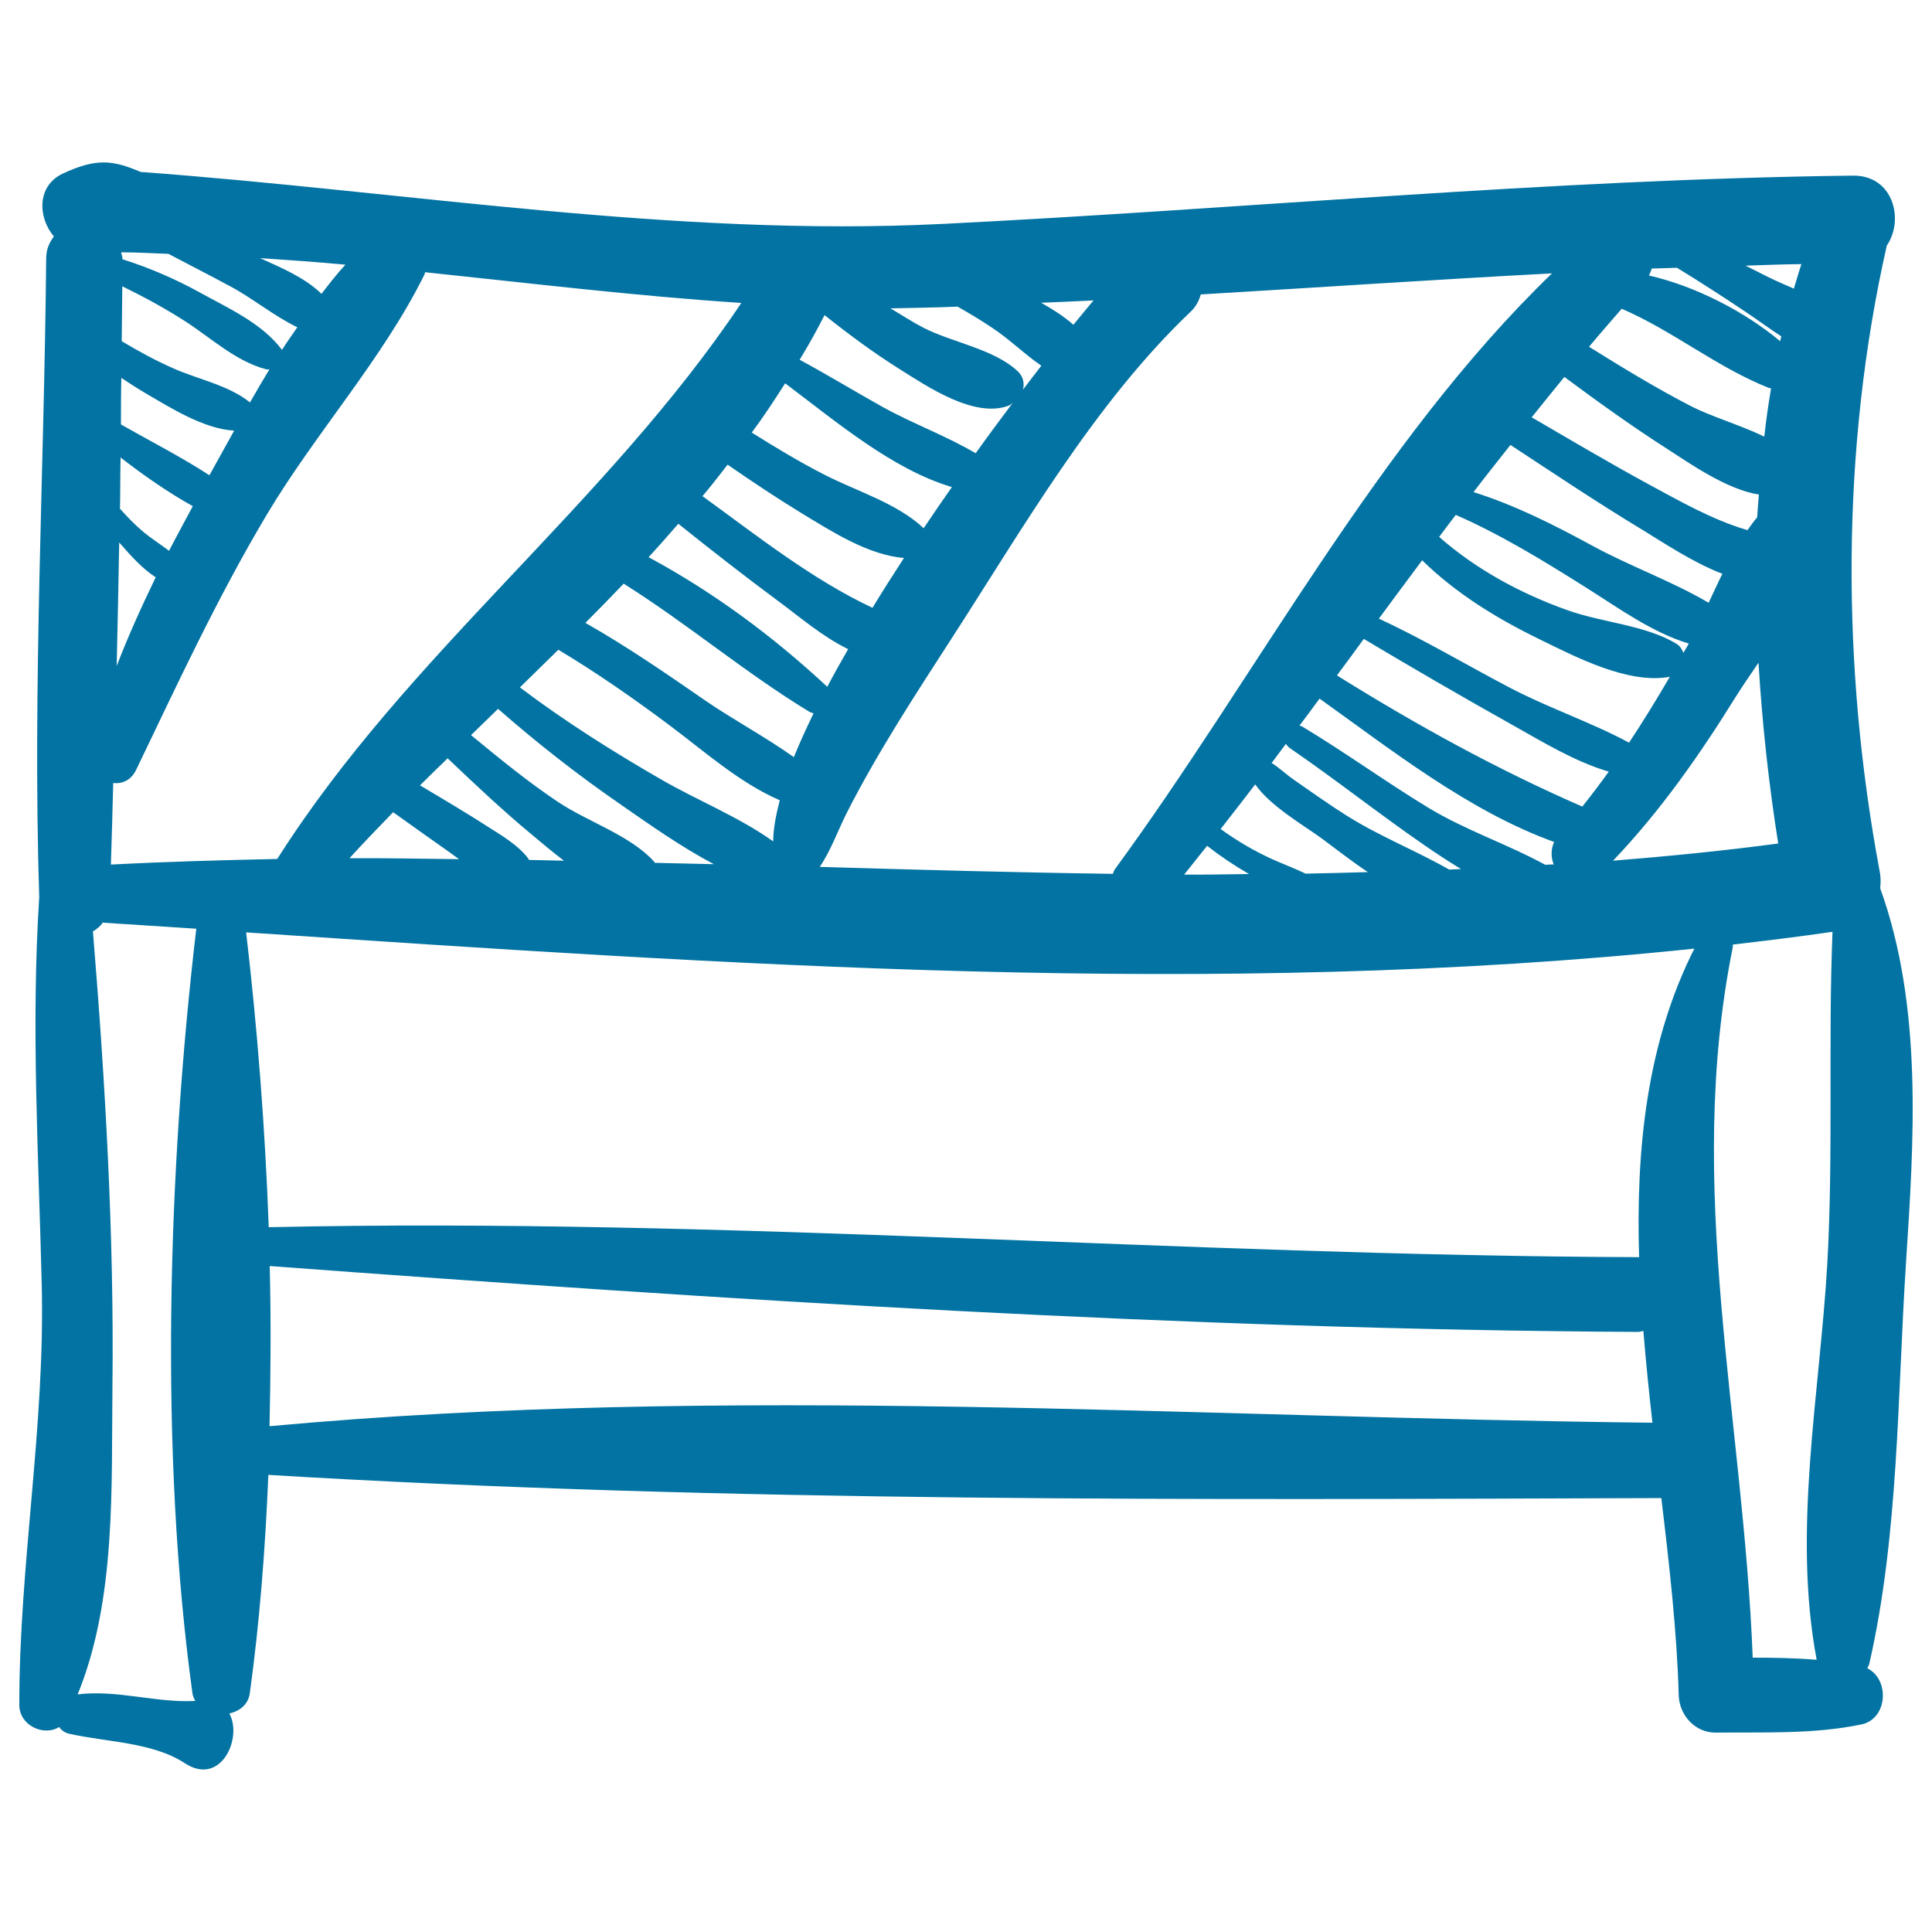 <svg xmlns="http://www.w3.org/2000/svg" viewBox="0 0 1000 1000" style="fill:#0273a2">
<title>Construction Barrier Hand Drawn Tool SVG icon</title>
<g><path d="M986.5,654.2c4.2-64.3,8.8-133-13.3-194.4c0.3-3,0.3-6.1-0.3-8.9c-19.8-105.7-20.1-218.7,3.7-323.8c9.1-13.2,3.5-36.4-17.5-36.2c-157.4,1.9-314.1,17.2-471.3,25c-139.2,6.9-276.6-16.7-415-26.9c-14.7-6.3-23.1-7.1-40.2,0.8c-13.7,6.4-13,22.8-4.7,32.6c-2.3,3-4,6.6-4,11.4c-1,110.1-7.1,220.6-3.6,330.6C16,531.3,20,598.1,21.6,665C23.4,738.3,9.9,810,10,882.5c0,10.6,12.6,16.4,20.6,11.4c1.2,1.7,3,3,5.3,3.5c19,4.3,43.1,4.3,59.7,15.2c18.7,12.3,30.1-13,23.1-25.7c5.3-1.2,9.8-4.6,10.6-10.5c5-36.2,8-74.2,9.6-113c238.9,14.4,481.7,12.8,721,12c4.2,35.1,8.1,69.5,9,102c0.3,10.5,8.6,19.6,19.4,19.4c25.3-0.3,50.2,0.9,75-4.2c13.9-2.8,14.9-23.4,3.2-29.1c0.4-0.8,0.9-1.6,1.1-2.6C982.8,794.3,982.1,722.3,986.5,654.2z M928.5,149.4c-4.8-2.1-9.5-4.1-13.9-6.3c-3.7-1.9-7.4-3.7-11.1-5.6c9.6-0.3,19.2-0.7,28.9-0.8C931,140.9,929.8,145.2,928.5,149.4z M804.2,447.4c-1.5,0.1-2.9,0.1-4.4,0.2c-19.6-10.7-41.4-17.9-60.8-29.7c-22-13.4-42.8-28.5-64.9-41.8c-0.5-0.3-1-0.4-1.5-0.5c3.5-4.6,6.9-9.3,10.4-14c37.5,26.8,77.4,58.3,121.4,74.2C802.6,439.8,802.8,443.9,804.2,447.4z M631.8,429.1c6-7.7,12-15.4,17.9-23.1c7.9,11.4,25.8,21.6,34.6,28.1c6.8,5,15,11.5,23.7,17.3c-10.7,0.3-21.4,0.6-32.2,0.8c-5.6-2.7-11.5-4.9-17.1-7.4C649.4,440.6,640.2,435.2,631.8,429.1z M646.5,452.4c-11.2,0.1-22.4,0.4-33.6,0.3c4-4.9,7.9-10,11.9-14.9C631.7,443.2,639,448.1,646.5,452.4z M697.1,422.2c-9.4-5.9-18.3-12.3-27.4-18.6c-3.8-2.6-7.5-6.2-11.5-8.7c2.5-3.3,4.9-6.6,7.4-9.9c0.5,0.8,1.1,1.5,2,2.2c23.8,16.3,46.3,34.2,70,50.5c5.7,3.9,12,8.1,18.6,12.1c-2,0.1-4.1,0.2-6.1,0.3C732.8,440.2,714.2,433,697.1,422.2z M692,349.6c4.7-6.3,9.3-12.6,13.9-18.9c25.3,15.1,50.8,29.9,76.5,44.3c15.9,8.9,32.6,19.2,50.3,24.4c-4.4,6.1-9,12.2-13.7,18.1C774.4,398,733.4,375.4,692,349.6z M781.2,355.8c-22.5-11.8-44.4-24.9-67.5-35.6c7.5-10.1,14.9-20.2,22.4-30.2c17.7,17.3,38.9,30.3,61.2,41.1c18.6,9.1,45.7,23.2,67,19.2c-6.7,11.5-13.7,22.9-21.1,34.1C823.3,373.7,801.1,366.3,781.2,355.8z M821.2,304.3c16.4,10.3,33.9,23.1,52.9,28.8c-0.2,0.3-0.3,0.6-0.5,0.9c-0.7,1.3-1.5,2.6-2.3,3.9c-0.7-1.9-1.8-3.6-3.6-4.7c-15.8-9.6-38.6-11-56.2-17.3c-24-8.5-47.3-21-66.6-38c2.8-3.8,5.7-7.6,8.6-11.4C777.4,277,799.3,290.5,821.2,304.3z M762.7,254.7c6.2-8.2,12.7-16.2,19.1-24.4c22.7,14.9,45.2,30,68.4,44c10.4,6.3,25.9,16.8,41.3,22.7c-2.5,5-4.8,10.1-7.1,15c-19-11.2-41.2-19.1-60.5-29.7C804,271.5,784.2,261.5,762.7,254.7z M898.4,360.7c3.4-5.4,7.5-11.4,11.8-17.7c1.9,31.8,5.4,63.3,10.2,93.6c-28.5,3.8-57,6.6-85.5,8.9C859.5,419.7,879.7,390.8,898.4,360.7z M854.9,139c4.4-0.2,8.8-0.2,13.1-0.4c12.1,7.4,24,15.1,35.8,23c6,4,12,8.5,18.2,12.5c-0.2,0.8-0.4,1.6-0.6,2.5c-18.3-15.3-43.8-28.5-67.9-34C854.1,141.3,854.6,140.2,854.9,139z M839.4,159.8c26.6,11.5,49.4,30.4,76.2,41c0.4,0.1,0.7,0.1,1.1,0.2c-1.4,8.3-2.6,16.6-3.5,25c-12.6-6.1-27.3-10.3-38-15.8c-18-9.3-35.4-19.9-52.7-30.7C828,172.8,833.8,166.3,839.4,159.8z M862.4,232c11.6,7.4,30.8,21.2,48,24c-0.3,3.9-0.7,7.8-0.9,11.8c-1.8,2-3.3,4.3-5,6.6c-0.4-0.1-0.7-0.2-1-0.3c-17.6-5.3-34.2-14.8-50.3-23.5c-20.4-11.1-40.3-22.9-60.4-34.6c5.6-7,11.3-14,16.9-20.9C827,207.9,844.3,220.4,862.4,232z M621.5,152.4c60.6-3.6,121.2-7.7,181.8-10.9C712.8,228.9,650.4,349.9,577,450c-0.5,0.7-0.6,1.5-1,2.3c-50.6-0.7-101.1-2.1-151.7-3.6c5.7-8.4,9.4-18.8,13.7-27.4c15.8-31.2,35.2-60.9,54.2-90.3c37.1-57.3,74.1-122.1,123.9-169.5C619.1,158.7,620.6,155.6,621.5,152.4z M217.4,406.5c4.7-4.7,9.5-9.4,14.3-14c14.3,13.6,28.6,27.1,43.8,39.7c4.9,4.1,10.5,8.8,16.4,13.3c-6-0.1-12-0.3-18-0.4c-4.8-7.3-15.8-13.6-20.3-16.5C241.7,420.9,229.5,413.7,217.4,406.5z M237.6,444.7c-18.9-0.2-37.8-0.6-56.7-0.5c7.3-8,14.9-15.9,22.6-23.8c9.8,7,19.6,14,29.4,20.9C234.5,442.5,236.1,443.6,237.6,444.7z M288.7,415c-15.7-10.5-30.3-22.5-44.9-34.5c4.7-4.5,9.3-9.1,14-13.6c20.4,17.9,41.8,34.6,64.3,50.1c14.3,9.9,30.5,21.4,47.4,30.3c-10.2-0.2-20.4-0.5-30.6-0.7c-0.2-0.2-0.1-0.4-0.3-0.6C326.2,432.3,304.2,425.4,288.7,415z M342.3,403.5c-25.3-14.6-49.9-30.1-73.2-47.7c6.6-6.5,13.3-13,19.9-19.5c20,12,39.1,25.3,57.8,39.3c17.4,13,36.1,29.7,56.8,38.6c-2,7.8-3.4,15.1-3.4,21.3C382.6,422.9,360.6,414.1,342.3,403.5z M365.2,362.7c-20.4-14.1-40.7-28.1-62.2-40.3c6.7-6.7,13.3-13.5,19.8-20.3c33,20.7,62.7,46,96.1,66.3c0.7,0.4,1.5,0.6,2.2,0.8c-3.8,7.9-7.3,15.5-10.2,22.7C396.3,381.5,379.8,372.7,365.2,362.7z M335.7,288.4c5.3-5.7,10.3-11.5,15.4-17.3c17.1,13.7,34.4,27.2,52.1,40.3c10.3,7.6,22.6,18.2,35.8,24.6c-3.7,6.5-7.5,13.1-10.8,19.5C400.2,329.4,369.3,306.5,335.7,288.4z M363.6,256.8c4.5-5.3,8.8-10.8,13-16.3c12.6,8.7,25.3,17.2,38.4,25.2c15.4,9.3,34.3,21.6,52.9,23.1c-5.6,8.6-11.1,17.2-16.3,25.8C420.3,299.9,392,277.4,363.6,256.8z M566,155.5c-3.2,3.8-6.7,8.1-10.4,12.6c-5-4.4-10.7-8-16.7-11.4C548,156.3,557,156,566,155.5z M487.9,159c2.6-0.1,5.1-0.2,7.7-0.3c5.9,3.3,11.7,6.8,17.4,10.6c9.2,6,17.1,13.9,26,20c-3.1,4-6.3,8.1-9.5,12.4c0.8-3.3,0.2-6.8-2.8-9.6c-12.3-11.5-33.8-14.8-48.8-22.5c-5.8-3-11.4-6.7-17-10C469.9,159.4,478.9,159.3,487.9,159z M426.8,163.1c12.4,9.9,25.1,19.3,38.6,27.8c14.5,9.1,38.8,25.7,56.6,19.1c0.9-0.3,1.5-1,2.2-1.5c-6.3,8.4-12.7,17-19.2,26.1c-15.4-9.1-32.8-15.4-48.4-24.1c-14.3-8-28.3-16.5-42.7-24.3C418.5,178.7,422.8,170.9,426.8,163.1z M406.4,198.4c26.2,19.7,55.7,44.7,86.3,53.7c-4.9,7-9.8,14.1-14.6,21.3c-13.9-13-34.6-19.1-51.4-27.7c-12.9-6.6-25.3-14.1-37.6-21.8C395.3,215.6,400.9,207,406.4,198.4z M178.8,137c-4.4,4.7-8.4,9.9-12.4,15.1c-8.7-8.5-20.8-13.5-31.8-18.5C149.4,134.6,164.1,135.6,178.8,137z M87.2,131.4c10.6,5.6,21.2,11,31.8,16.7c11.7,6.2,22.8,15.5,34.9,21.3c-2.7,3.9-5.5,7.8-8,11.8c0-0.1,0-0.1,0-0.2c-10.4-13.7-27.2-21.2-42.1-29.4c-12.6-7-26.4-13-40.4-17.4c0-0.1,0-0.1,0-0.2c0-1.3-0.5-2.2-0.7-3.4C70.9,130.6,79,131.1,87.2,131.4z M139.5,191.1c-3.5,5.7-6.8,11.4-10.1,17.2c-11.2-9-26.5-11.8-39.6-17.6c-9.3-4.1-18.1-8.9-26.8-14.1c0.1-9.5,0.2-19,0.3-28.4c10.9,5.3,21.6,11.1,32.1,17.8c13.6,8.7,26.8,21.2,42.6,25.2C138.4,191.4,139,191.1,139.5,191.1z M62.8,195.6c4.1,2.7,8.2,5.4,12.5,7.9c13,7.6,30.2,18.5,45.9,19.4c-4.3,7.8-8.6,15.6-12.8,23.1c-14.6-9.5-30.5-17.6-45.8-26.3C62.6,211.7,62.6,203.6,62.8,195.6z M62.4,236.8c12,9.3,24.5,18,37.4,25.2c-4.1,7.7-8.3,15.3-12.3,23.1c-4.3-3.3-9.1-6.3-13.2-9.7c-4.4-3.7-8.4-7.8-12.2-12.1C62.3,254.4,62.2,245.6,62.4,236.8z M61.7,280.8c0.3,0.3,0.6,0.7,0.9,1c5.1,5.8,11.1,12.6,18,17c-7.3,15.1-14.2,30.3-20.2,45.9C60.9,323.4,61.3,302.1,61.7,280.8z M99.6,876.4c0.2,1.5,0.8,2.8,1.5,4c-20.3,1.1-40.3-5.9-60.9-3.4c20-49,17.4-107.5,18-159.3c0.9-78.4-3.7-157.4-10.1-235.6c2-1.2,3.8-2.6,5.1-4.6c0.2,0,0.3,0.1,0.5,0.1c15.9,1,31.9,2.1,47.9,3.1C86.8,606.4,82.5,751.9,99.6,876.4z M57.4,447.5c0.5-14,0.8-28.1,1.2-42.2c4.6,0.5,9.2-1.4,11.8-6.7c21.6-44.9,42.2-89.5,67.8-132.4c25.1-42.1,59.9-80.4,81.5-124.1c0.2-0.4,0.2-0.8,0.3-1.2c54.5,5.7,108.9,12.3,163.7,15.9c-70,104.7-172.7,181.4-240.2,287.8C114.9,445.2,86.1,446,57.4,447.5z M139.5,738.2c0.6-27.5,0.8-55.2,0.1-82.9c235.8,17.5,471.6,32.8,708.3,34.1c1,0,1.7-0.4,2.7-0.5c1.3,15.8,2.9,31.7,4.7,47.5C618.1,733.8,375.8,716.4,139.5,738.2z M848.4,650.8c-0.2,0-0.3-0.1-0.5-0.1c-236.5-0.8-472.3-20.7-708.8-15.5c-1.9-52.2-6-103.9-11.7-152.6C376.5,499.2,628.6,517,877,491C852.4,539.7,846.7,594.5,848.4,650.8z M945.8,654.2c-3.9,67.3-18.1,138.1-5.5,204.9c-11-0.9-22-1.1-33.1-1.1c-4.8-123.8-35.4-243.8-10.3-367.8c0.1-0.5,0-0.9,0-1.3c17.2-2,34.4-4.1,51.6-6.6C946.2,539.5,949,597.1,945.8,654.2z"/></g>
</svg>